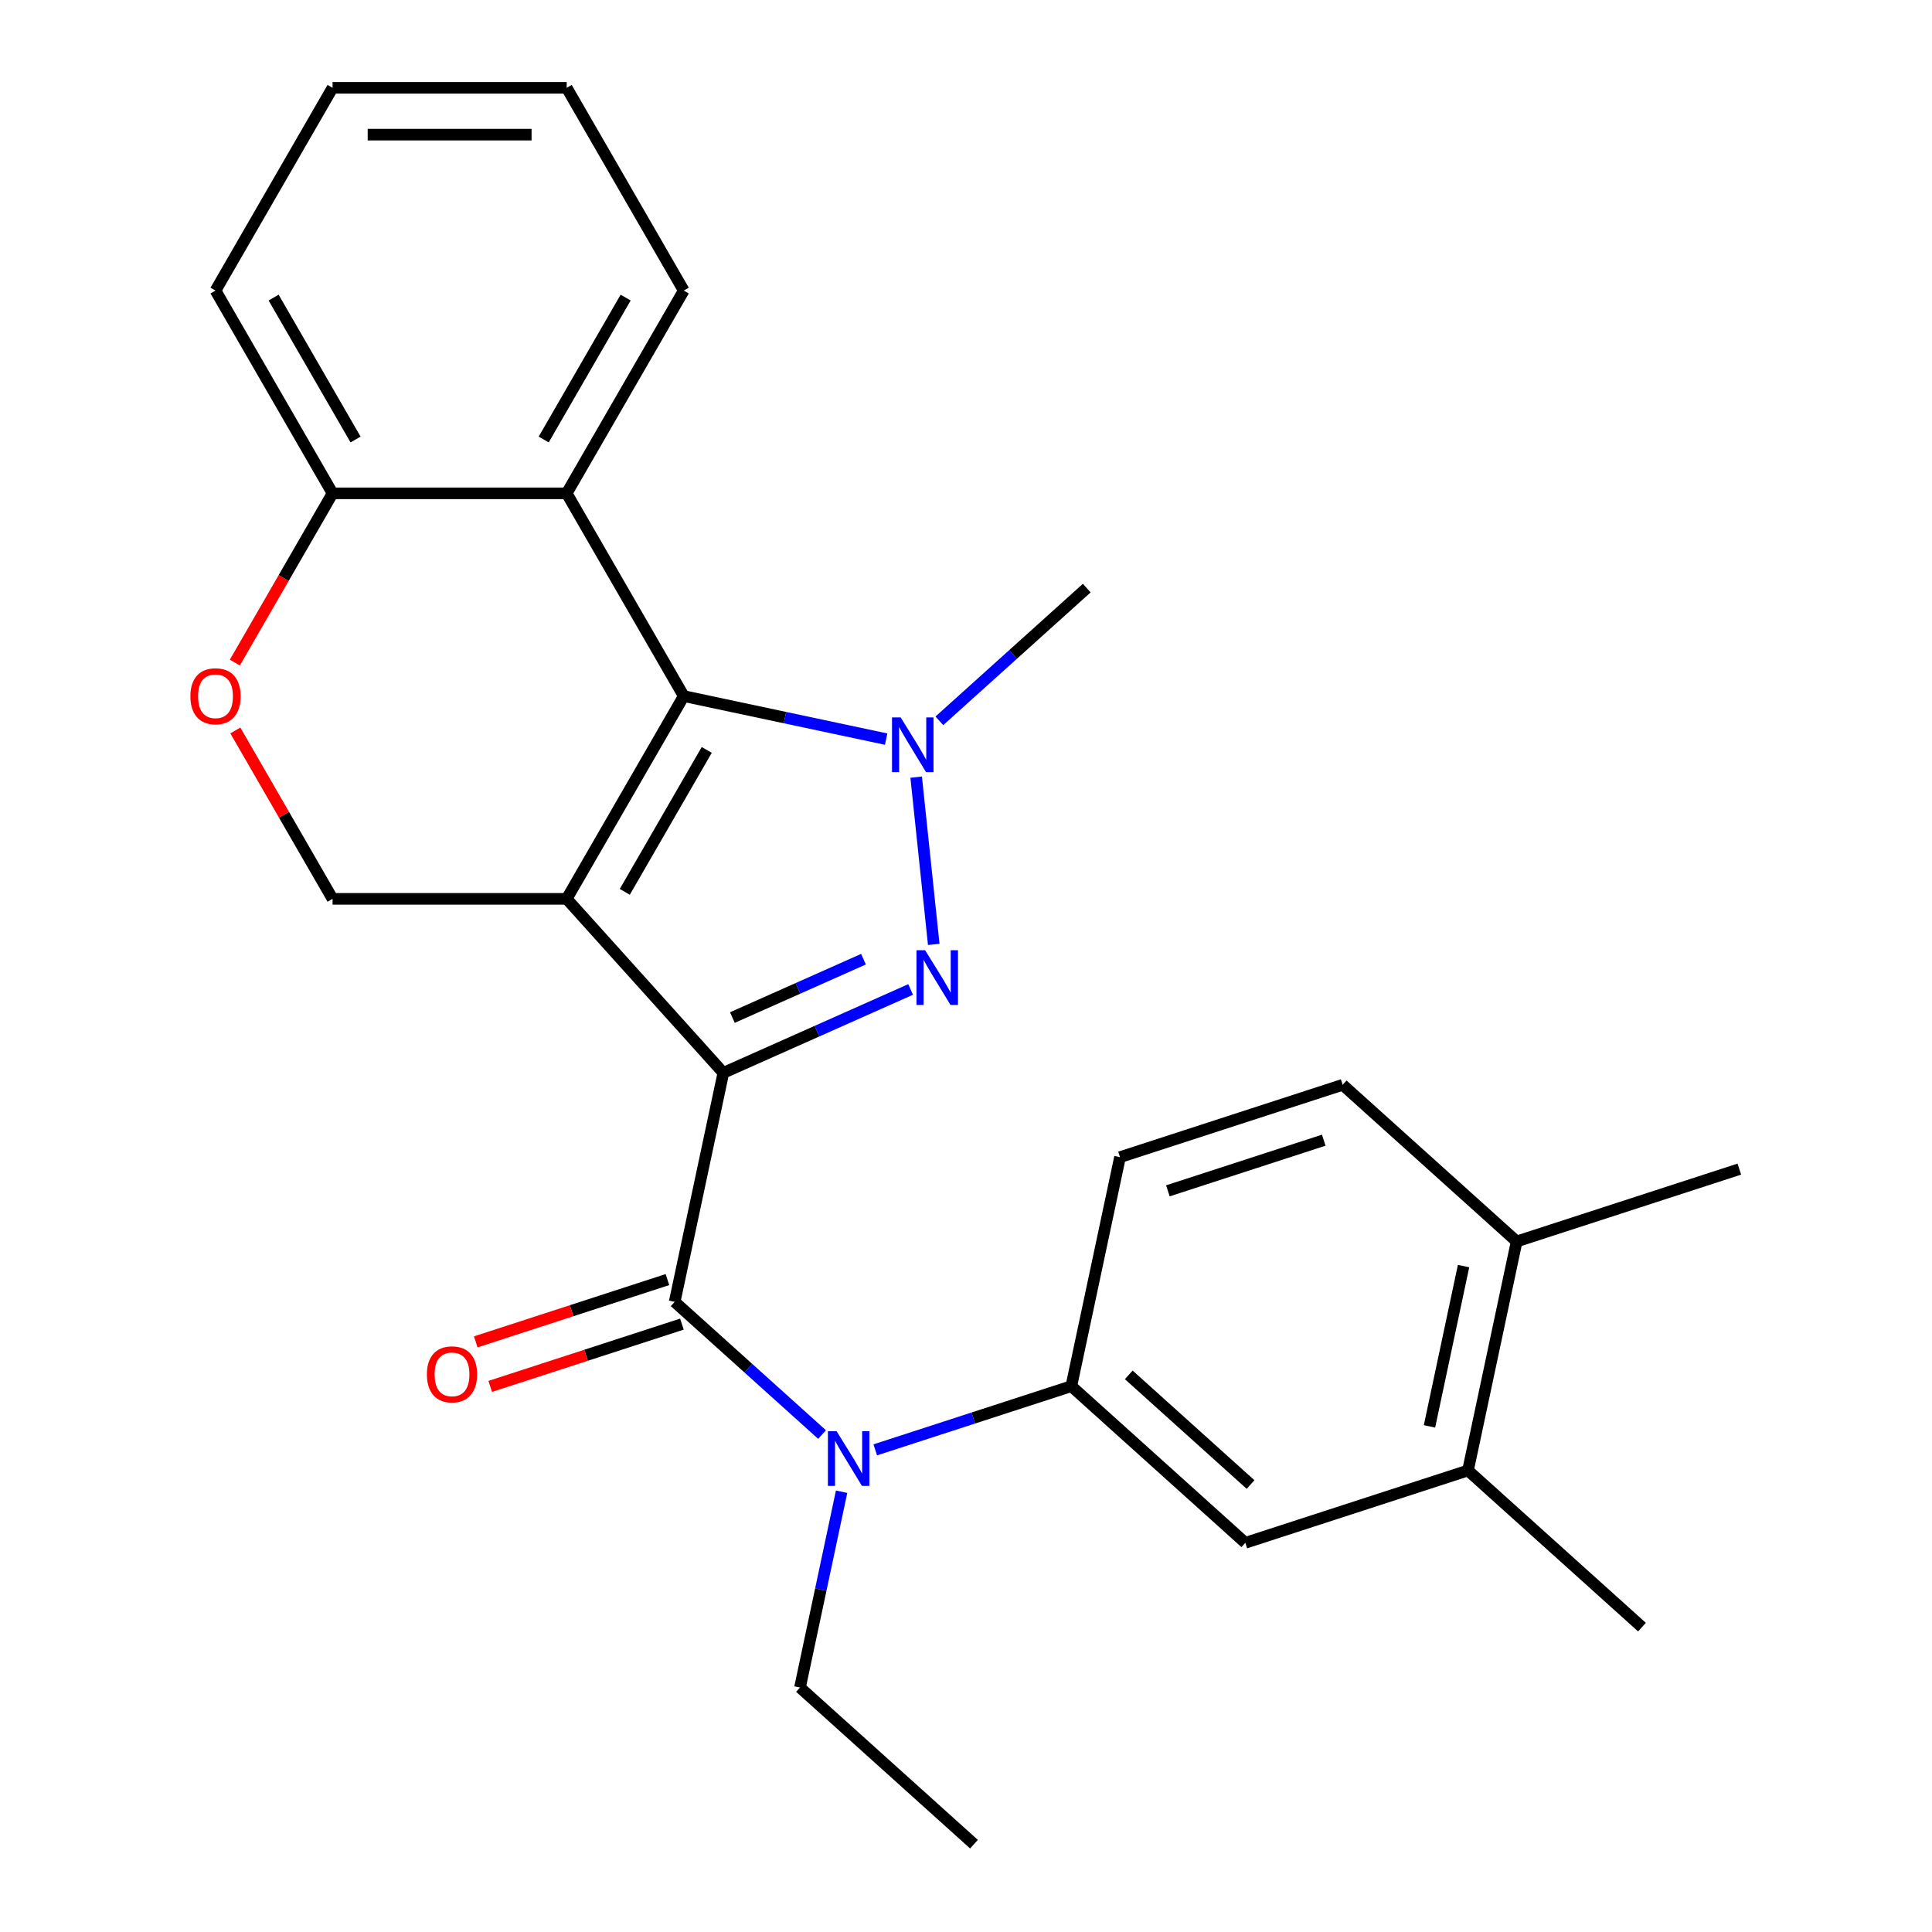 <?xml version='1.0' encoding='iso-8859-1'?>
<svg version='1.1' baseProfile='full'
              xmlns='http://www.w3.org/2000/svg'
                      xmlns:rdkit='http://www.rdkit.org/xml'
                      xmlns:xlink='http://www.w3.org/1999/xlink'
                  xml:space='preserve'
width='1000px' height='1000px' viewBox='0 0 1000 1000'>
<!-- END OF HEADER -->
<rect style='opacity:1.0;fill:#FFFFFF;stroke:none' width='1000' height='1000' x='0' y='0'> </rect>
<path class='bond-0' d='M 374.406,555.301 L 293.318,465.245' style='fill:none;fill-rule:evenodd;stroke:#000000;stroke-width:6px;stroke-linecap:butt;stroke-linejoin:miter;stroke-opacity:1' />
<path class='bond-1' d='M 374.406,555.301 L 422.874,533.722' style='fill:none;fill-rule:evenodd;stroke:#000000;stroke-width:6px;stroke-linecap:butt;stroke-linejoin:miter;stroke-opacity:1' />
<path class='bond-1' d='M 422.874,533.722 L 471.342,512.142' style='fill:none;fill-rule:evenodd;stroke:#0000FF;stroke-width:6px;stroke-linecap:butt;stroke-linejoin:miter;stroke-opacity:1' />
<path class='bond-1' d='M 379.088,526.686 L 413.016,511.581' style='fill:none;fill-rule:evenodd;stroke:#000000;stroke-width:6px;stroke-linecap:butt;stroke-linejoin:miter;stroke-opacity:1' />
<path class='bond-1' d='M 413.016,511.581 L 446.944,496.475' style='fill:none;fill-rule:evenodd;stroke:#0000FF;stroke-width:6px;stroke-linecap:butt;stroke-linejoin:miter;stroke-opacity:1' />
<path class='bond-4' d='M 374.406,555.301 L 349.21,673.836' style='fill:none;fill-rule:evenodd;stroke:#000000;stroke-width:6px;stroke-linecap:butt;stroke-linejoin:miter;stroke-opacity:1' />
<path class='bond-2' d='M 293.318,465.245 L 353.91,360.297' style='fill:none;fill-rule:evenodd;stroke:#000000;stroke-width:6px;stroke-linecap:butt;stroke-linejoin:miter;stroke-opacity:1' />
<path class='bond-2' d='M 323.397,461.621 L 365.811,388.158' style='fill:none;fill-rule:evenodd;stroke:#000000;stroke-width:6px;stroke-linecap:butt;stroke-linejoin:miter;stroke-opacity:1' />
<path class='bond-7' d='M 293.318,465.245 L 172.135,465.245' style='fill:none;fill-rule:evenodd;stroke:#000000;stroke-width:6px;stroke-linecap:butt;stroke-linejoin:miter;stroke-opacity:1' />
<path class='bond-3' d='M 483.305,488.822 L 474.206,402.25' style='fill:none;fill-rule:evenodd;stroke:#0000FF;stroke-width:6px;stroke-linecap:butt;stroke-linejoin:miter;stroke-opacity:1' />
<path class='bond-5' d='M 353.91,360.297 L 293.318,255.35' style='fill:none;fill-rule:evenodd;stroke:#000000;stroke-width:6px;stroke-linecap:butt;stroke-linejoin:miter;stroke-opacity:1' />
<path class='bond-26' d='M 353.91,360.297 L 406.293,371.431' style='fill:none;fill-rule:evenodd;stroke:#000000;stroke-width:6px;stroke-linecap:butt;stroke-linejoin:miter;stroke-opacity:1' />
<path class='bond-26' d='M 406.293,371.431 L 458.675,382.566' style='fill:none;fill-rule:evenodd;stroke:#0000FF;stroke-width:6px;stroke-linecap:butt;stroke-linejoin:miter;stroke-opacity:1' />
<path class='bond-17' d='M 486.214,373.094 L 524.358,338.75' style='fill:none;fill-rule:evenodd;stroke:#0000FF;stroke-width:6px;stroke-linecap:butt;stroke-linejoin:miter;stroke-opacity:1' />
<path class='bond-17' d='M 524.358,338.75 L 562.501,304.405' style='fill:none;fill-rule:evenodd;stroke:#000000;stroke-width:6px;stroke-linecap:butt;stroke-linejoin:miter;stroke-opacity:1' />
<path class='bond-6' d='M 349.21,673.836 L 387.354,708.181' style='fill:none;fill-rule:evenodd;stroke:#000000;stroke-width:6px;stroke-linecap:butt;stroke-linejoin:miter;stroke-opacity:1' />
<path class='bond-6' d='M 387.354,708.181 L 425.497,742.525' style='fill:none;fill-rule:evenodd;stroke:#0000FF;stroke-width:6px;stroke-linecap:butt;stroke-linejoin:miter;stroke-opacity:1' />
<path class='bond-13' d='M 345.466,662.311 L 295.854,678.431' style='fill:none;fill-rule:evenodd;stroke:#000000;stroke-width:6px;stroke-linecap:butt;stroke-linejoin:miter;stroke-opacity:1' />
<path class='bond-13' d='M 295.854,678.431 L 246.243,694.55' style='fill:none;fill-rule:evenodd;stroke:#FF0000;stroke-width:6px;stroke-linecap:butt;stroke-linejoin:miter;stroke-opacity:1' />
<path class='bond-13' d='M 352.955,685.361 L 303.344,701.481' style='fill:none;fill-rule:evenodd;stroke:#000000;stroke-width:6px;stroke-linecap:butt;stroke-linejoin:miter;stroke-opacity:1' />
<path class='bond-13' d='M 303.344,701.481 L 253.733,717.601' style='fill:none;fill-rule:evenodd;stroke:#FF0000;stroke-width:6px;stroke-linecap:butt;stroke-linejoin:miter;stroke-opacity:1' />
<path class='bond-18' d='M 293.318,255.35 L 353.91,150.402' style='fill:none;fill-rule:evenodd;stroke:#000000;stroke-width:6px;stroke-linecap:butt;stroke-linejoin:miter;stroke-opacity:1' />
<path class='bond-18' d='M 281.418,227.489 L 323.832,154.026' style='fill:none;fill-rule:evenodd;stroke:#000000;stroke-width:6px;stroke-linecap:butt;stroke-linejoin:miter;stroke-opacity:1' />
<path class='bond-27' d='M 293.318,255.35 L 172.135,255.35' style='fill:none;fill-rule:evenodd;stroke:#000000;stroke-width:6px;stroke-linecap:butt;stroke-linejoin:miter;stroke-opacity:1' />
<path class='bond-8' d='M 453.036,750.449 L 503.778,733.963' style='fill:none;fill-rule:evenodd;stroke:#0000FF;stroke-width:6px;stroke-linecap:butt;stroke-linejoin:miter;stroke-opacity:1' />
<path class='bond-8' d='M 503.778,733.963 L 554.519,717.476' style='fill:none;fill-rule:evenodd;stroke:#000000;stroke-width:6px;stroke-linecap:butt;stroke-linejoin:miter;stroke-opacity:1' />
<path class='bond-19' d='M 435.613,772.113 L 424.842,822.786' style='fill:none;fill-rule:evenodd;stroke:#0000FF;stroke-width:6px;stroke-linecap:butt;stroke-linejoin:miter;stroke-opacity:1' />
<path class='bond-19' d='M 424.842,822.786 L 414.071,873.458' style='fill:none;fill-rule:evenodd;stroke:#000000;stroke-width:6px;stroke-linecap:butt;stroke-linejoin:miter;stroke-opacity:1' />
<path class='bond-9' d='M 172.135,465.245 L 146.975,421.666' style='fill:none;fill-rule:evenodd;stroke:#000000;stroke-width:6px;stroke-linecap:butt;stroke-linejoin:miter;stroke-opacity:1' />
<path class='bond-9' d='M 146.975,421.666 L 121.815,378.087' style='fill:none;fill-rule:evenodd;stroke:#FF0000;stroke-width:6px;stroke-linecap:butt;stroke-linejoin:miter;stroke-opacity:1' />
<path class='bond-10' d='M 554.519,717.476 L 644.575,798.563' style='fill:none;fill-rule:evenodd;stroke:#000000;stroke-width:6px;stroke-linecap:butt;stroke-linejoin:miter;stroke-opacity:1' />
<path class='bond-10' d='M 584.245,711.628 L 647.284,768.389' style='fill:none;fill-rule:evenodd;stroke:#000000;stroke-width:6px;stroke-linecap:butt;stroke-linejoin:miter;stroke-opacity:1' />
<path class='bond-15' d='M 554.519,717.476 L 579.714,598.941' style='fill:none;fill-rule:evenodd;stroke:#000000;stroke-width:6px;stroke-linecap:butt;stroke-linejoin:miter;stroke-opacity:1' />
<path class='bond-11' d='M 121.561,342.948 L 146.848,299.149' style='fill:none;fill-rule:evenodd;stroke:#FF0000;stroke-width:6px;stroke-linecap:butt;stroke-linejoin:miter;stroke-opacity:1' />
<path class='bond-11' d='M 146.848,299.149 L 172.135,255.35' style='fill:none;fill-rule:evenodd;stroke:#000000;stroke-width:6px;stroke-linecap:butt;stroke-linejoin:miter;stroke-opacity:1' />
<path class='bond-12' d='M 644.575,798.563 L 759.827,761.115' style='fill:none;fill-rule:evenodd;stroke:#000000;stroke-width:6px;stroke-linecap:butt;stroke-linejoin:miter;stroke-opacity:1' />
<path class='bond-21' d='M 172.135,255.35 L 111.544,150.402' style='fill:none;fill-rule:evenodd;stroke:#000000;stroke-width:6px;stroke-linecap:butt;stroke-linejoin:miter;stroke-opacity:1' />
<path class='bond-21' d='M 184.036,227.489 L 141.622,154.026' style='fill:none;fill-rule:evenodd;stroke:#000000;stroke-width:6px;stroke-linecap:butt;stroke-linejoin:miter;stroke-opacity:1' />
<path class='bond-20' d='M 759.827,761.115 L 849.884,842.203' style='fill:none;fill-rule:evenodd;stroke:#000000;stroke-width:6px;stroke-linecap:butt;stroke-linejoin:miter;stroke-opacity:1' />
<path class='bond-28' d='M 759.827,761.115 L 785.022,642.581' style='fill:none;fill-rule:evenodd;stroke:#000000;stroke-width:6px;stroke-linecap:butt;stroke-linejoin:miter;stroke-opacity:1' />
<path class='bond-28' d='M 739.899,738.296 L 757.536,655.322' style='fill:none;fill-rule:evenodd;stroke:#000000;stroke-width:6px;stroke-linecap:butt;stroke-linejoin:miter;stroke-opacity:1' />
<path class='bond-14' d='M 785.022,642.581 L 694.966,561.493' style='fill:none;fill-rule:evenodd;stroke:#000000;stroke-width:6px;stroke-linecap:butt;stroke-linejoin:miter;stroke-opacity:1' />
<path class='bond-22' d='M 785.022,642.581 L 900.274,605.133' style='fill:none;fill-rule:evenodd;stroke:#000000;stroke-width:6px;stroke-linecap:butt;stroke-linejoin:miter;stroke-opacity:1' />
<path class='bond-16' d='M 579.714,598.941 L 694.966,561.493' style='fill:none;fill-rule:evenodd;stroke:#000000;stroke-width:6px;stroke-linecap:butt;stroke-linejoin:miter;stroke-opacity:1' />
<path class='bond-16' d='M 604.491,616.374 L 685.168,590.161' style='fill:none;fill-rule:evenodd;stroke:#000000;stroke-width:6px;stroke-linecap:butt;stroke-linejoin:miter;stroke-opacity:1' />
<path class='bond-24' d='M 353.91,150.402 L 293.318,45.455' style='fill:none;fill-rule:evenodd;stroke:#000000;stroke-width:6px;stroke-linecap:butt;stroke-linejoin:miter;stroke-opacity:1' />
<path class='bond-23' d='M 414.071,873.458 L 504.128,954.545' style='fill:none;fill-rule:evenodd;stroke:#000000;stroke-width:6px;stroke-linecap:butt;stroke-linejoin:miter;stroke-opacity:1' />
<path class='bond-25' d='M 111.544,150.402 L 172.135,45.455' style='fill:none;fill-rule:evenodd;stroke:#000000;stroke-width:6px;stroke-linecap:butt;stroke-linejoin:miter;stroke-opacity:1' />
<path class='bond-29' d='M 293.318,45.455 L 172.135,45.455' style='fill:none;fill-rule:evenodd;stroke:#000000;stroke-width:6px;stroke-linecap:butt;stroke-linejoin:miter;stroke-opacity:1' />
<path class='bond-29' d='M 275.141,69.691 L 190.313,69.691' style='fill:none;fill-rule:evenodd;stroke:#000000;stroke-width:6px;stroke-linecap:butt;stroke-linejoin:miter;stroke-opacity:1' />
<path  class='atom-2' d='M 478.852 491.852
L 488.132 506.852
Q 489.052 508.332, 490.532 511.012
Q 492.012 513.692, 492.092 513.852
L 492.092 491.852
L 495.852 491.852
L 495.852 520.172
L 491.972 520.172
L 482.012 503.772
Q 480.852 501.852, 479.612 499.652
Q 478.412 497.452, 478.052 496.772
L 478.052 520.172
L 474.372 520.172
L 474.372 491.852
L 478.852 491.852
' fill='#0000FF'/>
<path  class='atom-4' d='M 466.185 371.333
L 475.465 386.333
Q 476.385 387.813, 477.865 390.493
Q 479.345 393.173, 479.425 393.333
L 479.425 371.333
L 483.185 371.333
L 483.185 399.653
L 479.305 399.653
L 469.345 383.253
Q 468.185 381.333, 466.945 379.133
Q 465.745 376.933, 465.385 376.253
L 465.385 399.653
L 461.705 399.653
L 461.705 371.333
L 466.185 371.333
' fill='#0000FF'/>
<path  class='atom-7' d='M 433.007 740.763
L 442.287 755.763
Q 443.207 757.243, 444.687 759.923
Q 446.167 762.603, 446.247 762.763
L 446.247 740.763
L 450.007 740.763
L 450.007 769.083
L 446.127 769.083
L 436.167 752.683
Q 435.007 750.763, 433.767 748.563
Q 432.567 746.363, 432.207 745.683
L 432.207 769.083
L 428.527 769.083
L 428.527 740.763
L 433.007 740.763
' fill='#0000FF'/>
<path  class='atom-10' d='M 98.544 360.377
Q 98.544 353.577, 101.904 349.777
Q 105.264 345.977, 111.544 345.977
Q 117.824 345.977, 121.184 349.777
Q 124.544 353.577, 124.544 360.377
Q 124.544 367.257, 121.144 371.177
Q 117.744 375.057, 111.544 375.057
Q 105.304 375.057, 101.904 371.177
Q 98.544 367.297, 98.544 360.377
M 111.544 371.857
Q 115.864 371.857, 118.184 368.977
Q 120.544 366.057, 120.544 360.377
Q 120.544 354.817, 118.184 352.017
Q 115.864 349.177, 111.544 349.177
Q 107.224 349.177, 104.864 351.977
Q 102.544 354.777, 102.544 360.377
Q 102.544 366.097, 104.864 368.977
Q 107.224 371.857, 111.544 371.857
' fill='#FF0000'/>
<path  class='atom-14' d='M 220.958 711.364
Q 220.958 704.564, 224.318 700.764
Q 227.678 696.964, 233.958 696.964
Q 240.238 696.964, 243.598 700.764
Q 246.958 704.564, 246.958 711.364
Q 246.958 718.244, 243.558 722.164
Q 240.158 726.044, 233.958 726.044
Q 227.718 726.044, 224.318 722.164
Q 220.958 718.284, 220.958 711.364
M 233.958 722.844
Q 238.278 722.844, 240.598 719.964
Q 242.958 717.044, 242.958 711.364
Q 242.958 705.804, 240.598 703.004
Q 238.278 700.164, 233.958 700.164
Q 229.638 700.164, 227.278 702.964
Q 224.958 705.764, 224.958 711.364
Q 224.958 717.084, 227.278 719.964
Q 229.638 722.844, 233.958 722.844
' fill='#FF0000'/>
</svg>
